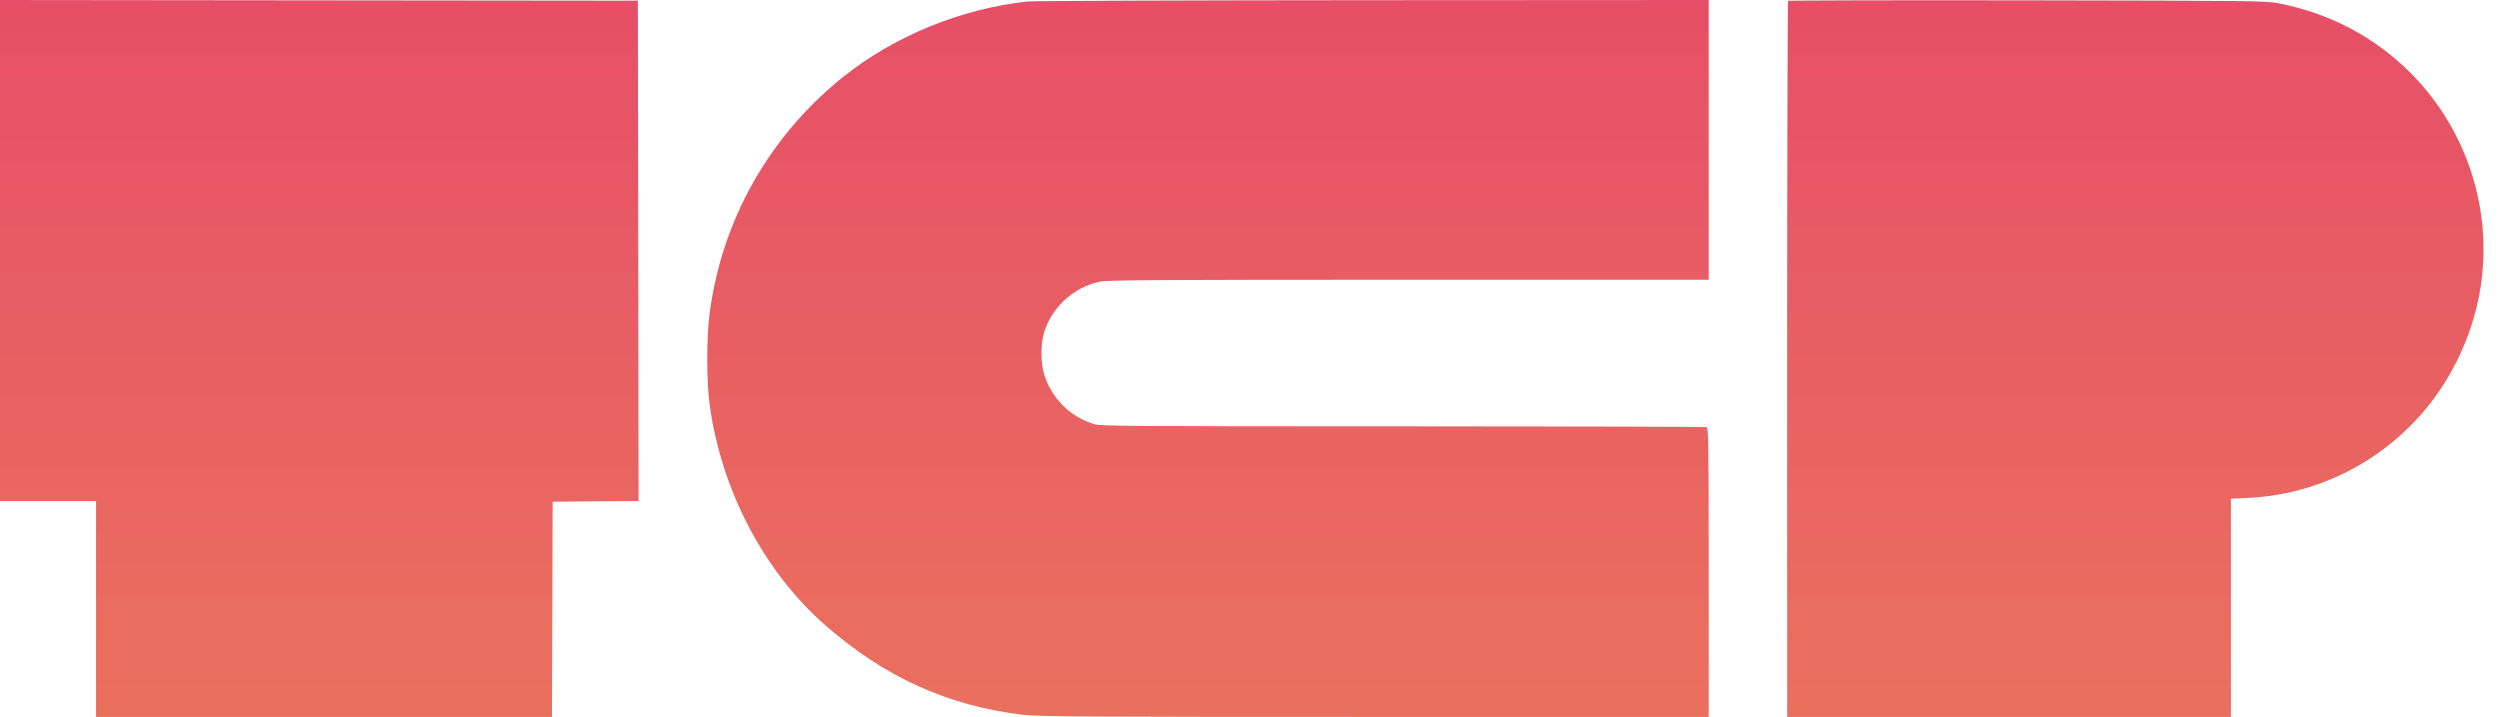 <?xml version="1.0" encoding="UTF-8"?> <svg xmlns="http://www.w3.org/2000/svg" width="136" height="39" viewBox="0 0 136 39" fill="none"> <path fill-rule="evenodd" clip-rule="evenodd" d="M0 13.628V27.256H2.613H5.225V33.128V39H17.626H30.027L30.046 33.146L30.064 27.293L32.401 27.273L34.738 27.254L34.72 13.646L34.701 0.037L17.351 0.019L0 0V13.628ZM55.916 0.08C52.294 0.465 48.642 1.959 45.851 4.197C41.828 7.422 39.239 12.03 38.596 17.107C38.434 18.386 38.434 20.712 38.595 21.938C39.211 26.601 41.53 31.054 44.873 33.993C48.105 36.834 51.576 38.406 55.679 38.888C56.506 38.985 59.038 39 74.793 39H92.953V31.142C92.953 24.044 92.942 23.279 92.837 23.238C92.773 23.213 85.344 23.193 76.328 23.193C61.537 23.193 59.896 23.182 59.535 23.076C58.204 22.683 57.167 21.634 56.78 20.29C56.633 19.78 56.616 18.856 56.743 18.307C57.078 16.851 58.324 15.642 59.813 15.325C60.239 15.234 62.722 15.219 76.633 15.217L92.953 15.216V7.608V0L74.719 0.01C64.691 0.016 56.229 0.047 55.916 0.08ZM97.272 0.048C97.244 0.076 97.222 8.852 97.222 19.549V39H109.292H121.362V33.065V27.13L122.3 27.085C125.92 26.912 129.31 25.272 131.724 22.527C133.205 20.843 134.284 18.706 134.784 16.466C135.786 11.977 134.393 7.221 131.118 3.951C129.166 2.003 126.725 0.719 123.937 0.175C123.276 0.046 122.531 0.038 110.28 0.018C103.154 0.007 97.3 0.02 97.272 0.048Z" fill="url(#paint0_linear_121_6)"></path> <defs> <linearGradient id="paint0_linear_121_6" x1="140" y1="-32.5" x2="140" y2="103" gradientUnits="userSpaceOnUse"> <stop offset="0.231" stop-color="#E64E67"></stop> <stop offset="0.971" stop-color="#F1A351"></stop> </linearGradient> </defs> </svg> 